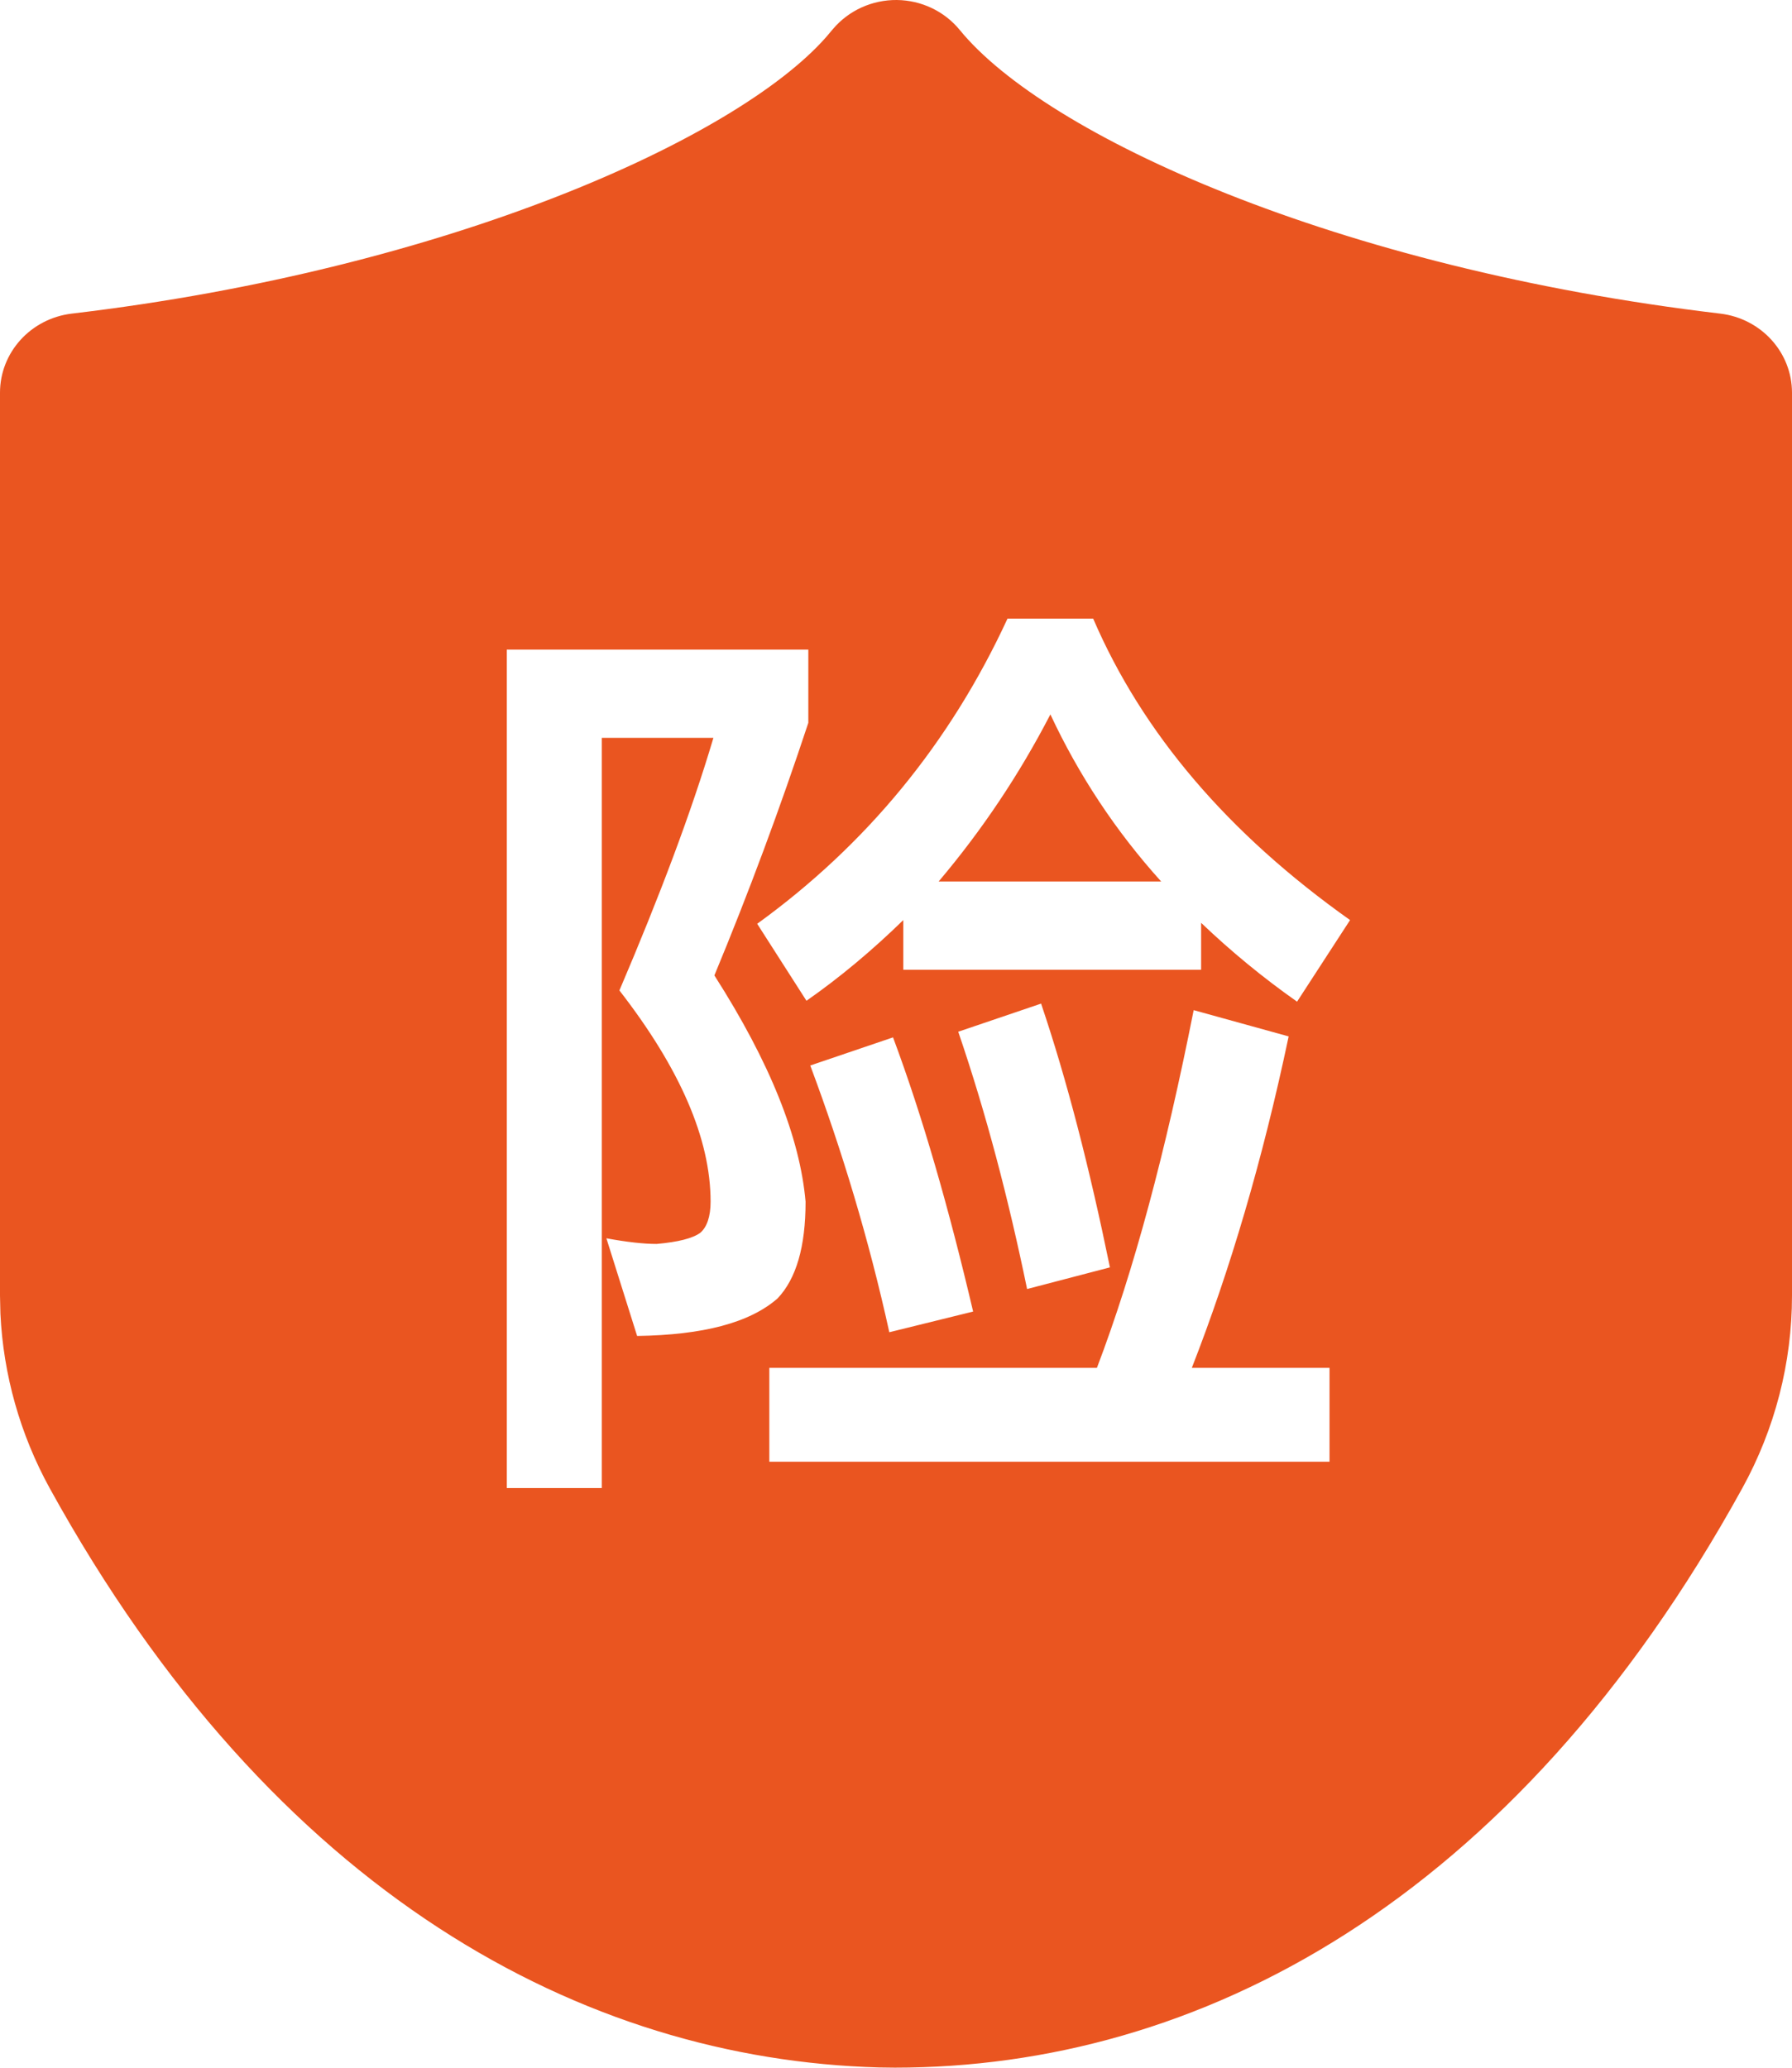 <svg 
 xmlns="http://www.w3.org/2000/svg"
 xmlns:xlink="http://www.w3.org/1999/xlink"
 width="26px" height="30px">
<path fill-rule="evenodd"  fill="rgb(234, 85, 32)"
 d="M12.088,0.418 C12.317,0.150 12.655,-0.003 13.012,0.000 C13.368,0.004 13.703,0.163 13.926,0.436 C15.170,1.959 19.377,3.890 24.958,4.550 C25.553,4.621 26.000,5.113 26.000,5.698 L26.000,18.798 C26.000,19.773 25.752,20.732 25.280,21.590 C21.955,27.626 17.365,29.999 12.983,29.999 L12.749,29.996 C8.485,29.876 3.982,27.509 0.720,21.590 C0.292,20.810 0.048,19.946 0.006,19.061 L-0.000,18.798 L-0.000,5.698 C-0.000,5.113 0.447,4.621 1.042,4.550 C6.505,3.904 10.687,2.010 11.983,0.542 L12.088,0.418 ZM11.729,9.425 L7.353,9.425 L7.353,21.590 L8.731,21.590 L8.731,10.705 L10.351,10.705 C10.027,11.795 9.568,13.008 8.987,14.370 C9.865,15.501 10.310,16.522 10.310,17.435 C10.310,17.652 10.256,17.803 10.162,17.885 C10.054,17.966 9.838,18.021 9.527,18.048 C9.338,18.048 9.095,18.021 8.798,17.966 L9.244,19.383 C10.203,19.369 10.878,19.192 11.282,18.838 C11.553,18.552 11.688,18.088 11.688,17.435 C11.607,16.509 11.175,15.419 10.365,14.152 C10.865,12.947 11.319,11.724 11.728,10.487 L11.728,9.425 L11.729,9.425 ZM17.319,14.656 C16.914,16.699 16.455,18.429 15.915,19.846 L11.162,19.846 L11.162,21.208 L19.290,21.208 L19.290,19.846 L17.292,19.846 C17.846,18.429 18.318,16.836 18.697,15.037 L17.319,14.656 ZM12.957,15.051 L11.756,15.459 C12.215,16.686 12.606,17.979 12.903,19.329 L14.119,19.029 C13.767,17.531 13.389,16.209 12.957,15.051 L12.957,15.051 ZM15.105,14.561 L13.903,14.969 C14.308,16.154 14.632,17.394 14.902,18.702 L16.104,18.388 C15.807,16.944 15.483,15.678 15.105,14.561 L15.105,14.561 ZM15.861,8.975 L14.618,8.975 C13.781,10.787 12.566,12.259 10.986,13.403 L11.701,14.520 C12.188,14.180 12.660,13.784 13.106,13.349 L13.106,14.070 L17.427,14.070 L17.427,13.389 C17.861,13.804 18.326,14.186 18.819,14.533 L19.588,13.349 C17.819,12.095 16.576,10.638 15.861,8.976 L15.861,8.975 ZM15.240,10.365 C15.651,11.246 16.192,12.064 16.847,12.789 L13.619,12.789 C14.250,12.043 14.793,11.230 15.240,10.365 L15.240,10.365 Z"/>
</svg>